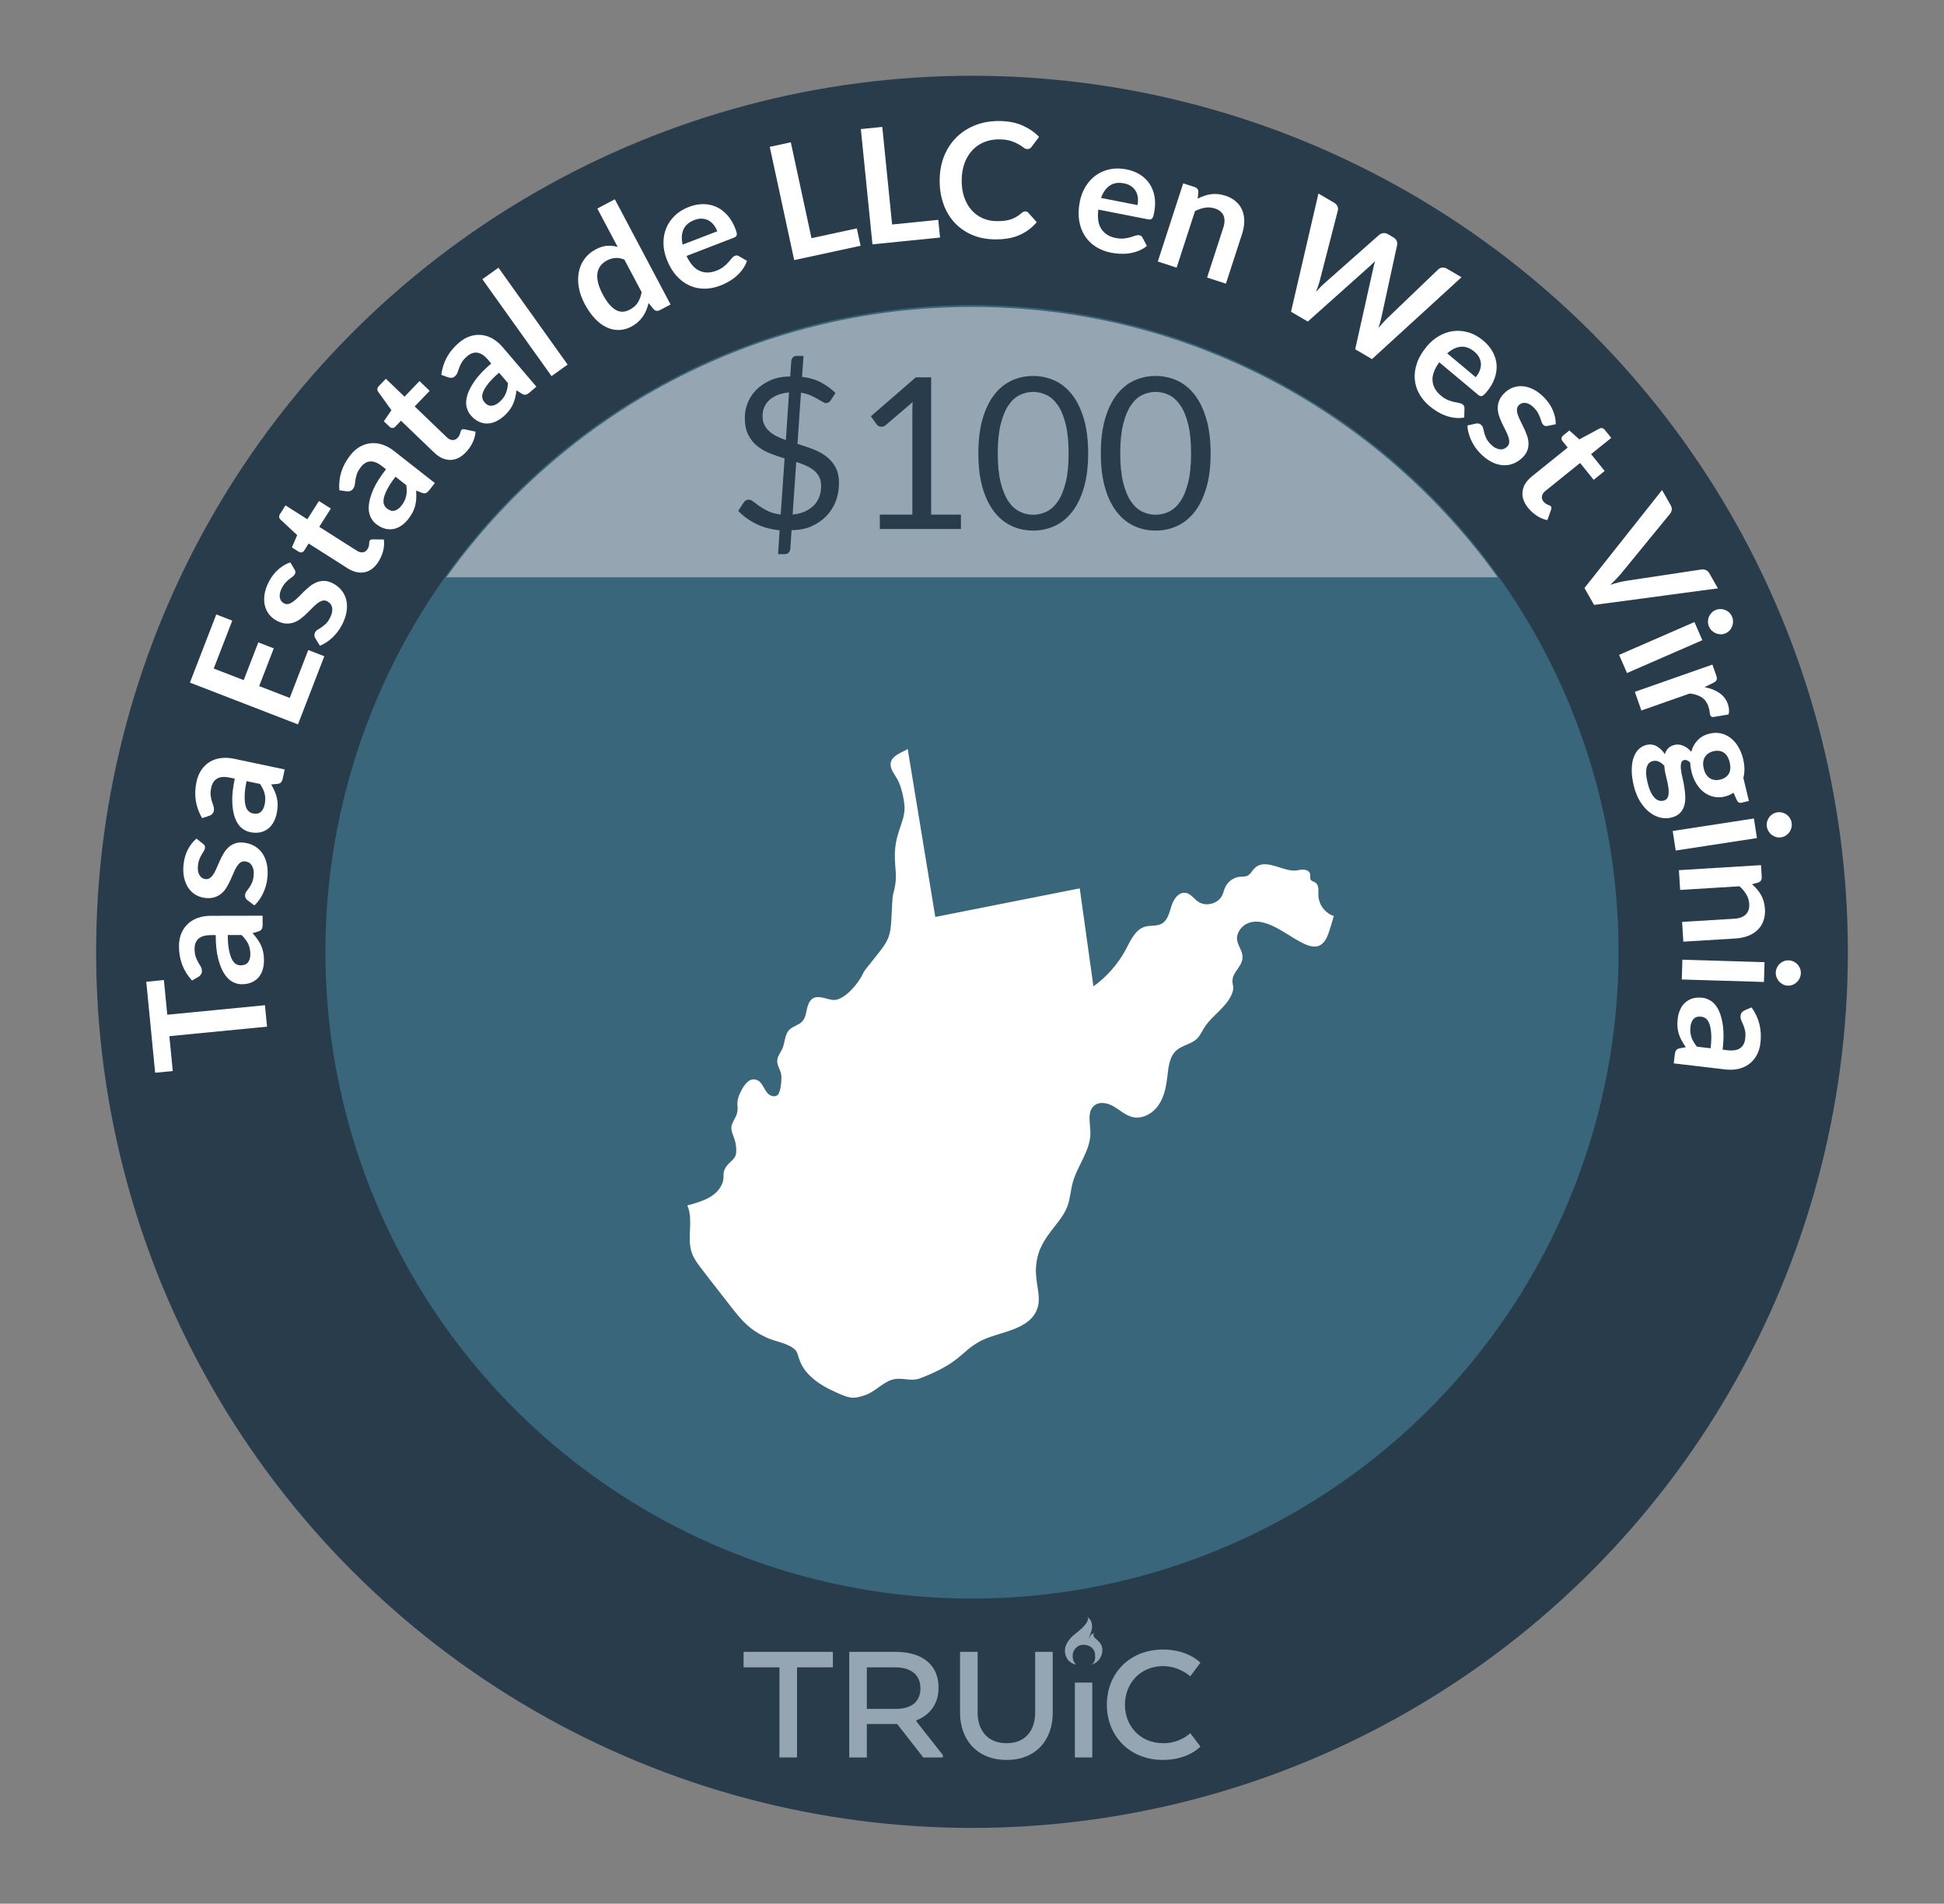 <?xml version="1.0" encoding="UTF-8"?>
<svg id="d" data-name="West Virginia" xmlns="http://www.w3.org/2000/svg" viewBox="0 0 206.27 201.946">
  <rect x="0" y="0" width="206.27" height="201.946" fill="#808080" stroke="none"/>
  <defs>
    <style>
      .az {
        fill: #fff;
      }

      .ba {
        fill: #95a6b2;
      }

      .bb {
        fill: #283c4c;
      }

      .bc {
        fill: #39667a;
      }
    </style>
  </defs>
  <circle class="bb" cx="103.135" cy="100.973" r="92.936"/>
  <circle class="bc" cx="103.135" cy="100.973" r="68.606"/>
  <g>
    <path class="az" d="M15.521,104.146l1.87-.183,.358,3.681,10.363-1.009,.223,2.274-10.364,1.009,.36,3.698-1.869,.182-.941-9.652Z"/>
    <path class="az" d="M27.864,97.139l.002,.943c0,.198-.029,.354-.089,.467-.059,.114-.179,.199-.36,.257l-.62,.188c.199,.22,.373,.437,.524,.649,.15,.212,.276,.432,.38,.658,.103,.227,.179,.467,.23,.722,.051,.255,.078,.539,.078,.85,0,.368-.049,.709-.146,1.021-.1,.312-.248,.58-.446,.804-.198,.225-.446,.4-.741,.524-.295,.126-.64,.188-1.031,.188-.33,.002-.656-.084-.977-.257-.322-.172-.613-.458-.873-.86-.259-.402-.475-.937-.646-1.605s-.259-1.498-.261-2.49h-.514c-.589,.003-1.024,.127-1.306,.374-.282,.247-.423,.605-.422,1.075,0,.34,.041,.624,.121,.851,.08,.226,.169,.423,.269,.589,.1,.168,.189,.322,.269,.464,.08,.141,.119,.298,.119,.468,0,.141-.035,.263-.109,.365-.073,.103-.164,.184-.271,.247l-.67,.384c-.92-1.001-1.382-2.21-1.385-3.626,0-.511,.082-.965,.248-1.365,.167-.4,.398-.739,.695-1.018,.297-.277,.652-.49,1.064-.635,.414-.146,.867-.219,1.36-.221l5.508-.01Zm-1.3,4.082c-.002-.215-.021-.413-.061-.595-.039-.181-.099-.353-.177-.515-.078-.161-.175-.315-.29-.466-.114-.149-.25-.302-.406-.455l-1.46,.004c0,.612,.041,1.124,.118,1.533,.078,.411,.178,.741,.298,.99s.261,.426,.421,.531c.16,.104,.334,.155,.521,.155,.372,0,.637-.109,.797-.329,.159-.218,.238-.503,.238-.854Z"/>
    <path class="az" d="M21.548,89.514c.084,.065,.142,.132,.172,.197s.04,.146,.03,.242c-.011,.101-.05,.207-.118,.317-.068,.109-.146,.236-.232,.381-.086,.146-.167,.312-.243,.501-.077,.188-.129,.415-.155,.681-.043,.411,.011,.744,.161,.999s.366,.396,.648,.426c.186,.02,.349-.024,.487-.133,.14-.108,.268-.257,.385-.448,.116-.189,.226-.408,.327-.653,.103-.246,.213-.496,.33-.753,.118-.255,.247-.503,.389-.745,.142-.241,.312-.453,.511-.636,.197-.182,.427-.319,.688-.416,.261-.095,.566-.125,.915-.089,.417,.043,.794,.159,1.13,.348,.338,.189,.619,.443,.845,.762,.227,.32,.389,.702,.488,1.149,.1,.445,.12,.947,.062,1.506-.03,.298-.088,.587-.171,.866-.083,.28-.186,.545-.309,.798-.123,.251-.261,.482-.414,.691-.152,.209-.313,.391-.482,.544l-.746-.564c-.089-.071-.154-.151-.196-.242-.042-.09-.057-.199-.044-.329,.015-.129,.063-.248,.148-.355,.086-.108,.179-.234,.279-.378,.1-.144,.197-.314,.291-.512,.095-.198,.158-.456,.191-.771,.025-.248,.018-.465-.022-.647-.042-.184-.104-.338-.188-.463-.084-.126-.187-.222-.308-.29-.121-.065-.25-.106-.385-.121-.203-.021-.376,.023-.518,.131-.143,.108-.271,.258-.389,.447-.116,.19-.226,.41-.328,.658-.103,.249-.213,.503-.331,.762-.118,.258-.251,.509-.398,.753s-.325,.457-.531,.637c-.206,.181-.452,.319-.735,.411-.282,.094-.615,.12-.999,.081-.354-.037-.687-.143-.993-.316s-.564-.41-.777-.709c-.21-.298-.367-.659-.469-1.082s-.124-.902-.069-1.438c.062-.599,.217-1.133,.465-1.603s.55-.852,.904-1.145l.704,.551Z"/>
    <path class="az" d="M30.206,81.623l-.195,.923c-.04,.194-.102,.341-.183,.438-.082,.1-.218,.158-.406,.175l-.646,.056c.148,.257,.274,.505,.377,.744,.104,.238,.182,.48,.234,.723,.053,.243,.078,.494,.075,.755-.003,.26-.036,.541-.101,.848-.076,.359-.194,.682-.357,.967-.16,.284-.362,.515-.604,.692-.24,.179-.518,.298-.834,.359-.314,.06-.664,.05-1.048-.03-.323-.068-.624-.221-.902-.455-.278-.236-.503-.578-.673-1.024-.17-.448-.27-1.015-.298-1.705-.028-.689,.059-1.519,.264-2.489l-.503-.105c-.575-.123-1.027-.091-1.354,.091-.328,.183-.54,.505-.638,.965-.069,.333-.089,.618-.06,.856,.031,.238,.078,.449,.141,.633s.118,.354,.166,.509c.049,.155,.055,.315,.021,.482-.03,.139-.091,.251-.184,.335-.094,.085-.199,.146-.317,.185l-.736,.235c-.69-1.171-.89-2.449-.598-3.835,.105-.499,.281-.927,.527-1.284,.246-.355,.544-.64,.892-.85,.349-.21,.74-.343,1.175-.398s.893-.033,1.375,.068l5.39,1.138Zm-2.124,3.722c.045-.211,.066-.409,.066-.595,0-.185-.022-.365-.065-.539-.044-.175-.105-.347-.187-.518-.08-.17-.182-.347-.303-.529l-1.429-.3c-.126,.598-.194,1.105-.204,1.525-.009,.417,.02,.761,.085,1.029,.066,.269,.166,.471,.301,.606s.294,.222,.479,.262c.362,.076,.646,.023,.847-.156,.201-.181,.338-.443,.41-.786Z"/>
    <path class="az" d="M22.949,65.182l1.695,.657-1.965,5.081,3.179,1.23,1.549-4.004,1.641,.635-1.548,4.003,3.242,1.254,1.965-5.081,1.705,.658-2.797,7.23-11.463-4.433,2.797-7.231Z"/>
    <path class="az" d="M31.259,60.424c.055,.093,.084,.174,.088,.246,.004,.073-.016,.152-.06,.237-.048,.09-.122,.175-.226,.252-.104,.076-.223,.167-.355,.271-.134,.104-.27,.229-.41,.376-.141,.148-.271,.34-.394,.577-.189,.367-.262,.697-.215,.989s.196,.503,.448,.633c.166,.087,.334,.104,.503,.056,.169-.05,.343-.143,.521-.277s.359-.298,.545-.489c.185-.19,.379-.385,.581-.579,.203-.195,.415-.38,.635-.553,.22-.172,.456-.308,.707-.404s.515-.143,.792-.136c.278,.006,.572,.09,.885,.251,.373,.192,.682,.438,.926,.736s.413,.639,.507,1.019,.105,.795,.035,1.247c-.071,.452-.235,.927-.493,1.425-.137,.267-.296,.516-.476,.744-.179,.23-.372,.439-.578,.629-.206,.19-.419,.354-.638,.494-.219,.138-.436,.249-.648,.33l-.488-.798c-.057-.1-.088-.198-.095-.298-.006-.1,.021-.207,.081-.321,.06-.117,.148-.21,.268-.278s.251-.152,.396-.25c.146-.097,.299-.22,.459-.369,.161-.15,.313-.366,.46-.648,.114-.222,.186-.425,.215-.611,.029-.186,.028-.353-.005-.499-.031-.148-.092-.275-.181-.382-.089-.105-.193-.189-.314-.253-.181-.094-.357-.116-.529-.067-.171,.048-.347,.14-.524,.274-.178,.134-.359,.298-.546,.492s-.382,.39-.587,.587c-.203,.198-.418,.383-.646,.556-.227,.174-.469,.307-.728,.4-.259,.093-.537,.131-.834,.113-.298-.017-.617-.113-.96-.29-.317-.164-.587-.384-.809-.657-.222-.274-.376-.589-.464-.943-.088-.355-.102-.747-.042-1.179,.061-.432,.214-.887,.462-1.364,.275-.534,.614-.975,1.017-1.321,.403-.347,.823-.592,1.261-.735l.453,.77Z"/>
    <path class="az" d="M40.16,59.576c-.404,.636-.896,1.012-1.477,1.128-.58,.113-1.188-.029-1.824-.434l-4.111-2.612-.473,.745c-.062,.098-.146,.159-.252,.189-.106,.031-.221,.006-.346-.074l-.703-.446,.559-1.306-1.771-1.65c-.084-.08-.131-.171-.139-.273-.009-.104,.021-.207,.087-.312l.583-.918,2.318,1.472,1.23-1.938,1.263,.802-1.231,1.938,3.99,2.533c.229,.146,.445,.202,.647,.17,.202-.033,.364-.145,.485-.337,.07-.109,.115-.21,.137-.302,.021-.09,.033-.171,.04-.245,.006-.073,.01-.14,.011-.2,0-.059,.016-.111,.043-.154,.033-.052,.073-.086,.121-.104,.047-.016,.109-.026,.188-.031l1.197,.016c.052,.395,.025,.795-.076,1.199-.104,.404-.269,.787-.496,1.146Z"/>
    <path class="az" d="M46.14,51.244l-.582,.742c-.122,.155-.242,.26-.358,.312-.116,.052-.265,.046-.441-.022l-.604-.236c.021,.297,.023,.575,.011,.835s-.05,.511-.109,.752-.147,.478-.266,.71c-.116,.231-.271,.471-.464,.716-.229,.291-.477,.527-.747,.711s-.554,.302-.849,.355c-.294,.054-.597,.037-.906-.047-.309-.085-.618-.248-.928-.489-.259-.203-.462-.473-.607-.807-.146-.335-.197-.739-.152-1.216s.207-1.03,.485-1.661c.278-.632,.724-1.338,1.336-2.119l-.404-.315c-.463-.364-.882-.536-1.256-.517-.374,.021-.707,.215-.997,.584-.21,.268-.354,.516-.432,.743-.077,.228-.129,.437-.154,.63-.024,.193-.05,.369-.074,.529-.025,.161-.091,.309-.195,.441-.088,.112-.191,.185-.312,.22s-.243,.044-.366,.026l-.765-.114c-.104-1.355,.283-2.591,1.157-3.705,.314-.401,.661-.708,1.039-.919s.77-.334,1.175-.368c.406-.035,.816,.019,1.23,.159,.415,.142,.816,.365,1.204,.67l4.333,3.399Zm-3.547,2.401c.132-.168,.239-.337,.32-.504,.081-.166,.141-.338,.18-.513,.037-.176,.059-.357,.061-.546,.003-.188-.01-.392-.038-.608l-1.148-.901c-.378,.482-.663,.908-.856,1.278-.193,.371-.319,.691-.379,.962-.059,.271-.059,.496,.003,.677,.061,.181,.165,.33,.313,.446,.292,.229,.568,.307,.828,.233,.261-.073,.499-.247,.717-.524Z"/>
    <path class="az" d="M49.435,47.976c-.521,.544-1.078,.815-1.67,.813-.591-.003-1.158-.264-1.703-.785l-3.514-3.373-.612,.639c-.078,.081-.173,.127-.282,.134-.11,.01-.219-.038-.324-.14l-.602-.577,.805-1.171-1.41-1.967c-.066-.095-.094-.193-.081-.296,.011-.102,.061-.198,.146-.288l.754-.786,1.98,1.902,1.589-1.656,1.08,1.035-1.59,1.656,3.41,3.272c.197,.188,.396,.286,.602,.294s.385-.07,.542-.234c.091-.094,.155-.183,.192-.268,.039-.086,.068-.162,.09-.233,.02-.071,.037-.135,.049-.193,.014-.059,.037-.105,.072-.143,.044-.046,.09-.07,.14-.077,.05-.009,.113-.006,.19,.005l1.171,.251c-.028,.398-.132,.784-.312,1.161-.181,.376-.418,.718-.712,1.024Z"/>
    <path class="az" d="M56.913,41.019l-.718,.613c-.15,.129-.288,.206-.413,.235-.125,.027-.268-.009-.429-.109l-.545-.351c-.039,.295-.091,.567-.154,.819-.064,.252-.15,.491-.256,.715-.106,.226-.239,.439-.4,.645-.16,.205-.359,.408-.597,.61-.28,.239-.571,.422-.873,.55-.302,.126-.602,.186-.901,.18-.299-.005-.593-.08-.879-.224-.287-.145-.558-.364-.812-.663-.215-.252-.359-.555-.438-.911-.077-.356-.047-.764,.092-1.222,.138-.459,.405-.969,.803-1.533,.398-.564,.975-1.168,1.729-1.812l-.334-.391c-.382-.448-.759-.698-1.129-.754-.371-.055-.736,.071-1.094,.377-.258,.22-.448,.435-.569,.643-.12,.207-.212,.402-.275,.586-.062,.185-.122,.353-.178,.504-.057,.153-.149,.285-.278,.396-.107,.092-.225,.144-.35,.153s-.247-.005-.365-.048l-.727-.262c.168-1.351,.789-2.484,1.866-3.404,.388-.331,.788-.562,1.2-.696,.412-.131,.82-.174,1.225-.128,.405,.045,.796,.18,1.175,.399,.378,.222,.728,.52,1.048,.895l3.577,4.188Zm-3.952,1.653c.164-.139,.302-.283,.414-.431,.112-.146,.205-.304,.276-.467,.072-.164,.129-.34,.169-.524,.039-.183,.066-.385,.082-.604l-.948-1.109c-.466,.397-.829,.76-1.092,1.084-.263,.326-.449,.615-.562,.867-.111,.254-.155,.476-.131,.665,.023,.189,.098,.355,.22,.499,.24,.281,.496,.413,.766,.393,.27-.02,.538-.144,.806-.373Z"/>
    <path class="az" d="M52.889,28.399l7.34,10.279-1.708,1.22-7.341-10.279,1.709-1.22Z"/>
    <path class="az" d="M70.015,32.899c-.24,.129-.457,.1-.652-.087l-.543-.664c-.066,.266-.146,.517-.246,.755-.098,.239-.221,.464-.367,.677-.147,.212-.322,.409-.524,.589-.202,.182-.438,.344-.709,.487-.421,.224-.853,.34-1.296,.35-.443,.011-.88-.084-1.309-.282-.43-.198-.844-.507-1.241-.925s-.764-.942-1.098-1.574c-.303-.569-.507-1.142-.61-1.715-.105-.573-.108-1.117-.008-1.631,.098-.515,.297-.981,.596-1.398,.297-.417,.7-.761,1.206-1.028,.43-.228,.835-.354,1.213-.378,.378-.024,.749,.015,1.111,.118l-2.157-4.071,1.855-.983,5.914,11.162-1.135,.6Zm-3.191-.051c.386-.203,.672-.457,.856-.761,.187-.304,.321-.666,.404-1.09l-1.831-3.454c-.345-.145-.67-.203-.973-.177-.305,.025-.599,.114-.884,.267-.28,.148-.507,.335-.679,.562-.173,.226-.281,.486-.326,.783-.045,.296-.023,.632,.066,1.004,.088,.374,.25,.783,.486,1.228,.238,.451,.477,.814,.716,1.088,.238,.274,.478,.477,.718,.602,.24,.126,.48,.181,.723,.166,.242-.017,.482-.088,.723-.217Z"/>
    <path class="az" d="M73.092,21.953c.513-.198,1.017-.298,1.511-.3,.494,0,.957,.094,1.391,.289,.434,.194,.825,.486,1.176,.876,.352,.39,.64,.879,.865,1.466,.057,.148,.098,.273,.123,.376,.023,.104,.029,.189,.018,.258-.014,.068-.045,.127-.094,.173-.049,.047-.119,.086-.209,.121l-5.028,1.938c.38,.812,.841,1.34,1.384,1.58,.541,.24,1.135,.236,1.78-.013,.317-.122,.576-.264,.778-.427,.201-.163,.371-.322,.508-.479,.137-.155,.257-.296,.357-.42,.102-.124,.213-.21,.334-.257,.079-.03,.154-.041,.225-.031,.07,.009,.139,.034,.203,.076l.846,.494c-.119,.338-.28,.645-.484,.92-.203,.275-.432,.521-.686,.738-.254,.216-.524,.403-.812,.562-.288,.159-.574,.295-.86,.404-.566,.219-1.128,.327-1.687,.326-.56,0-1.089-.114-1.591-.343-.5-.229-.958-.574-1.374-1.037-.415-.463-.76-1.052-1.035-1.765-.214-.556-.325-1.113-.333-1.671-.01-.559,.084-1.083,.281-1.575,.196-.491,.495-.936,.896-1.333,.402-.398,.908-.716,1.517-.949Zm.58,1.389c-.571,.22-.956,.554-1.153,1-.199,.447-.229,.984-.09,1.61l3.68-1.418c-.098-.253-.225-.479-.379-.678-.156-.198-.338-.354-.546-.469-.208-.114-.438-.178-.693-.192s-.527,.034-.818,.146Z"/>
    <path class="az" d="M86.105,25.264l4.811-1.037,.398,1.844-7.045,1.521-2.594-12.015,2.234-.482,2.195,10.169Z"/>
    <path class="az" d="M94.66,23.814l4.896-.494,.189,1.878-7.172,.723-1.232-12.229,2.275-.229,1.043,10.352Z"/>
    <path class="az" d="M108.802,22.425c.125,.002,.231,.053,.319,.15l.882,.996c-.512,.606-1.134,1.067-1.869,1.382-.734,.313-1.611,.46-2.631,.44-.912-.02-1.729-.191-2.451-.517-.722-.327-1.335-.772-1.839-1.338-.505-.566-.887-1.236-1.146-2.013-.26-.776-.38-1.62-.361-2.533,.019-.923,.188-1.765,.51-2.527,.321-.761,.766-1.414,1.332-1.958,.565-.543,1.238-.963,2.019-1.256,.779-.294,1.636-.431,2.571-.411,.912,.018,1.706,.18,2.384,.485,.677,.306,1.254,.704,1.731,1.195l-.786,1.047c-.048,.067-.106,.126-.179,.175-.071,.05-.17,.073-.294,.07-.13-.002-.263-.056-.396-.161-.134-.104-.304-.219-.512-.342s-.47-.239-.788-.347c-.318-.108-.724-.168-1.217-.179-.578-.011-1.11,.079-1.599,.271-.489,.19-.911,.471-1.267,.838-.355,.366-.638,.815-.844,1.347-.206,.532-.316,1.133-.329,1.801-.015,.69,.071,1.308,.256,1.85s.44,1.001,.768,1.376,.715,.664,1.165,.869c.448,.205,.934,.312,1.455,.322,.312,.007,.594-.005,.846-.034,.253-.028,.486-.078,.701-.146,.213-.069,.416-.16,.609-.273,.191-.112,.383-.251,.573-.418,.058-.049,.118-.09,.181-.118,.063-.031,.132-.045,.205-.043Z"/>
    <path class="az" d="M119.516,17.965c.539,.107,1.019,.29,1.438,.552,.419,.26,.761,.589,1.023,.984,.264,.395,.439,.851,.529,1.367,.089,.518,.073,1.085-.048,1.702-.03,.156-.063,.282-.097,.384-.035,.101-.075,.175-.123,.227-.047,.052-.104,.084-.17,.098-.066,.012-.146,.01-.241-.009l-5.288-1.036c-.111,.89-.002,1.581,.329,2.073,.331,.493,.835,.806,1.515,.938,.334,.066,.629,.084,.886,.053,.257-.03,.485-.075,.685-.134,.199-.06,.375-.114,.526-.165,.151-.052,.291-.065,.419-.04,.084,.017,.152,.047,.207,.093s.098,.103,.131,.173l.453,.868c-.28,.223-.58,.396-.898,.521-.32,.126-.645,.212-.974,.26-.33,.049-.659,.063-.987,.045-.329-.018-.644-.056-.943-.115-.596-.116-1.129-.323-1.602-.621-.474-.298-.861-.677-1.163-1.137-.303-.461-.507-.998-.612-1.611-.104-.611-.084-1.294,.063-2.044,.114-.584,.317-1.115,.606-1.592,.29-.477,.648-.872,1.076-1.184s.918-.529,1.471-.652c.553-.122,1.148-.121,1.788,.004Zm-.248,1.485c-.601-.117-1.104-.04-1.509,.232-.406,.273-.717,.712-.934,1.315l3.87,.759c.052-.268,.065-.525,.04-.776-.027-.251-.098-.479-.213-.688-.115-.206-.276-.384-.484-.531-.207-.147-.465-.251-.771-.312Z"/>
    <path class="az" d="M122.849,27.744l2.695-8.294,1.221,.396c.258,.085,.389,.262,.391,.53l-.075,.699c.224-.119,.45-.218,.683-.297,.23-.08,.467-.137,.707-.172s.488-.041,.743-.018,.522,.079,.803,.171c.453,.146,.829,.355,1.13,.622s.522,.578,.667,.932c.144,.354,.214,.743,.21,1.168-.004,.424-.081,.868-.231,1.332l-1.716,5.278-1.996-.648,1.715-5.279c.165-.506,.175-.936,.031-1.29-.145-.354-.451-.606-.92-.76-.345-.111-.693-.139-1.047-.08-.353,.059-.707,.179-1.063,.36l-1.95,5.998-1.996-.649Z"/>
    <path class="az" d="M139.896,20.533l1.658,.969c.171,.101,.29,.225,.357,.373,.068,.146,.082,.302,.041,.46l-1.907,7.403c-.047,.182-.106,.376-.177,.58-.07,.206-.149,.421-.234,.646,.158-.182,.315-.351,.469-.508,.154-.156,.303-.297,.449-.423l5.796-5.128c.104-.089,.241-.146,.411-.172,.168-.026,.337,.01,.504,.106l.578,.341c.172,.1,.29,.223,.355,.369,.064,.146,.08,.301,.044,.464l-1.643,7.556c-.075,.377-.187,.778-.331,1.207,.146-.172,.289-.334,.429-.489,.14-.154,.272-.296,.401-.426l5.517-5.29c.105-.103,.243-.164,.411-.184,.17-.02,.338,.02,.504,.117l1.548,.905-9.499,8.684-1.783-1.042,1.921-8.607c.024-.108,.054-.228,.084-.354,.031-.125,.067-.26,.11-.398-.102,.105-.199,.203-.293,.291-.096,.089-.185,.172-.268,.248l-6.581,5.88-1.782-1.042,2.91-12.536Z"/>
    <path class="az" d="M157.376,36.125c.422,.353,.753,.745,.995,1.176,.241,.431,.382,.883,.423,1.356,.039,.473-.025,.958-.197,1.453-.17,.497-.457,.985-.861,1.469-.102,.121-.191,.217-.27,.289-.078,.07-.15,.118-.217,.14-.066,.022-.132,.022-.196,.003-.063-.021-.134-.062-.207-.124l-4.134-3.457c-.526,.727-.764,1.386-.711,1.977,.053,.59,.344,1.107,.875,1.551,.26,.219,.511,.377,.75,.474,.241,.097,.462,.168,.666,.212,.202,.045,.382,.081,.54,.109,.157,.027,.286,.084,.386,.167,.065,.055,.111,.115,.137,.181,.027,.066,.037,.138,.031,.215l-.021,.979c-.354,.061-.699,.068-1.039,.024-.34-.045-.666-.125-.978-.242-.312-.116-.608-.263-.888-.436-.278-.176-.536-.36-.771-.557-.465-.389-.833-.828-1.104-1.317-.271-.489-.429-1.007-.471-1.557-.043-.549,.037-1.117,.24-1.705,.203-.587,.55-1.175,1.041-1.761,.381-.457,.814-.825,1.298-1.103,.484-.279,.989-.451,1.514-.519,.525-.066,1.06-.021,1.603,.139,.543,.158,1.064,.446,1.564,.864Zm-.933,1.182c-.47-.393-.948-.566-1.435-.523s-.971,.277-1.451,.702l3.025,2.53c.174-.209,.31-.429,.408-.661,.098-.231,.146-.467,.146-.704,0-.236-.058-.47-.168-.7-.11-.229-.286-.444-.525-.644Z"/>
    <path class="az" d="M164.204,45.183c-.104,.022-.192,.023-.262,.004-.07-.019-.138-.063-.205-.133-.071-.073-.126-.172-.166-.294-.04-.123-.088-.265-.144-.424-.055-.159-.131-.329-.226-.508-.095-.181-.235-.366-.42-.558-.288-.297-.577-.471-.869-.521-.291-.049-.539,.025-.743,.222-.135,.131-.205,.283-.212,.46-.007,.176,.024,.37,.095,.581,.07,.212,.167,.436,.289,.672,.123,.237,.243,.482,.363,.738,.119,.254,.227,.513,.32,.777,.094,.264,.146,.529,.157,.799,.013,.268-.03,.533-.124,.795-.096,.261-.269,.514-.521,.756-.301,.292-.633,.506-.994,.642-.361,.138-.736,.188-1.127,.155-.391-.032-.787-.155-1.192-.365-.405-.212-.803-.52-1.192-.923-.209-.216-.393-.445-.553-.689-.16-.243-.298-.492-.412-.749-.113-.257-.201-.51-.263-.762-.062-.252-.097-.491-.104-.721l.91-.206c.113-.021,.217-.021,.312,.005,.096,.026,.189,.086,.279,.18,.092,.094,.15,.208,.179,.343,.027,.135,.063,.286,.108,.456,.046,.169,.113,.354,.204,.553,.091,.2,.247,.414,.467,.644,.174,.179,.344,.312,.511,.399,.166,.086,.325,.138,.475,.153,.15,.018,.29,0,.419-.048,.129-.051,.243-.123,.341-.218,.146-.142,.225-.302,.233-.479s-.022-.373-.093-.584c-.07-.213-.167-.438-.291-.676-.125-.238-.248-.487-.369-.743-.122-.256-.229-.521-.32-.79-.092-.271-.14-.543-.146-.816-.005-.275,.048-.551,.159-.827,.11-.276,.305-.549,.582-.817,.257-.248,.55-.433,.881-.556,.33-.122,.678-.168,1.043-.139,.363,.03,.74,.144,1.129,.339,.391,.195,.771,.486,1.146,.874,.418,.432,.726,.894,.927,1.387,.199,.49,.297,.968,.293,1.429l-.874,.184Z"/>
    <path class="az" d="M162.146,53.881c-.473-.587-.67-1.174-.594-1.76,.078-.587,.41-1.115,.996-1.588l3.793-3.056-.555-.688c-.07-.09-.104-.188-.098-.298s.066-.212,.181-.304l.649-.523,1.059,.948,2.131-1.148c.102-.053,.203-.068,.304-.043,.1,.024,.188,.086,.267,.184l.683,.847-2.138,1.722,1.439,1.788-1.164,.938-1.44-1.787-3.681,2.965c-.211,.17-.334,.356-.367,.559-.034,.201,.02,.392,.162,.567,.082,.102,.162,.177,.242,.226,.078,.049,.152,.088,.22,.117s.129,.055,.186,.074c.056,.021,.1,.05,.132,.09,.039,.049,.059,.099,.06,.149s-.009,.112-.028,.187l-.4,1.13c-.391-.078-.761-.23-1.111-.458-.35-.228-.658-.507-.926-.837Z"/>
    <path class="az" d="M176.355,51.986l.912,1.604c.098,.172,.136,.336,.113,.492-.021,.156-.084,.299-.187,.429l-5.089,6.217c-.165,.205-.353,.417-.562,.637-.211,.222-.437,.445-.678,.674,.631-.208,1.211-.352,1.739-.432l7.942-1.198c.139-.02,.286,0,.444,.06,.157,.06,.284,.174,.38,.342l.912,1.604-13.14,1.757-1.021-1.796,8.232-10.389Z"/>
    <path class="az" d="M180.628,67.913l-7.993,3.483-.839-1.925,7.994-3.483,.838,1.925Zm2.457-.728c-.167,.072-.338,.106-.512,.103-.176-.004-.342-.039-.5-.103-.157-.063-.301-.157-.432-.279s-.233-.27-.309-.44c-.072-.167-.107-.338-.107-.514,0-.177,.031-.344,.093-.5s.15-.299,.269-.428c.116-.128,.258-.229,.425-.301,.171-.075,.347-.113,.524-.113,.18,0,.348,.03,.504,.092,.156,.061,.301,.151,.43,.271,.129,.12,.23,.264,.303,.43,.074,.172,.112,.346,.113,.525,0,.18-.029,.349-.09,.508-.061,.158-.151,.306-.272,.438-.121,.134-.268,.238-.438,.312Z"/>
    <path class="az" d="M173.468,73.39l8.229-2.889,.408,1.163c.071,.203,.083,.357,.037,.464-.048,.106-.157,.205-.329,.296l-.952,.469c.61,.116,1.133,.319,1.565,.613,.434,.292,.736,.683,.909,1.176,.143,.406,.167,.776,.073,1.109l-1.573,.264c-.103,.018-.183,.008-.241-.031-.059-.04-.104-.104-.136-.196-.028-.08-.048-.196-.06-.349s-.058-.344-.139-.573c-.144-.411-.381-.725-.712-.938s-.751-.347-1.261-.396l-5.125,1.798-.695-1.979Z"/>
    <path class="az" d="M184.957,80.519c.088,.363,.133,.714,.137,1.052,.002,.337-.035,.656-.114,.955l.59,2.437-.76,.185c-.127,.03-.234,.021-.321-.026-.088-.05-.165-.15-.23-.305l-.325-.725c-.13,.089-.271,.169-.423,.238-.152,.068-.317,.124-.494,.168-.418,.101-.816,.107-1.196,.021s-.723-.247-1.031-.484-.576-.543-.804-.915c-.228-.374-.398-.798-.514-1.271-.077-.319-.121-.638-.135-.956-.225-.225-.438-.312-.637-.266-.172,.042-.279,.15-.322,.328-.042,.177-.049,.396-.02,.659,.028,.265,.082,.561,.16,.884,.08,.326,.146,.662,.201,1.011,.055,.348,.088,.693,.098,1.035,.01,.341-.029,.658-.116,.949-.088,.294-.241,.549-.46,.769s-.529,.378-.934,.476c-.375,.091-.762,.087-1.16-.012s-.778-.29-1.14-.573c-.36-.283-.687-.657-.978-1.123-.292-.465-.516-1.023-.674-1.673-.155-.646-.229-1.219-.22-1.723,.009-.503,.079-.936,.21-1.297,.132-.361,.313-.652,.546-.871,.232-.221,.494-.365,.787-.436,.396-.097,.759-.057,1.087,.122,.328,.177,.625,.46,.889,.851,.064-.236,.179-.442,.341-.615s.397-.298,.706-.373c.126-.03,.262-.04,.408-.028,.146,.011,.295,.047,.449,.105,.154,.06,.308,.143,.459,.251,.152,.109,.297,.247,.436,.41,.128-.484,.354-.896,.681-1.234,.326-.34,.748-.571,1.266-.696,.419-.102,.818-.11,1.197-.023,.379,.086,.726,.25,1.038,.492,.312,.241,.581,.553,.807,.933,.227,.38,.397,.812,.516,1.296Zm-8.438,4.414c.169-.041,.294-.123,.377-.248,.083-.126,.134-.281,.151-.466s.013-.396-.015-.631c-.028-.234-.071-.48-.134-.736-.062-.257-.127-.521-.192-.794-.065-.271-.1-.542-.101-.811-.182-.2-.377-.351-.585-.448-.207-.099-.424-.12-.649-.065-.148,.035-.279,.107-.391,.212-.111,.105-.193,.251-.248,.437s-.076,.414-.066,.686c.011,.271,.061,.594,.151,.969,.093,.38,.201,.701,.327,.962s.262,.469,.409,.621c.147,.154,.304,.255,.466,.303,.164,.049,.33,.052,.499,.011Zm4.258-3.401c.062,.253,.149,.466,.264,.637,.114,.169,.247,.303,.397,.396,.152,.095,.32,.153,.506,.175,.187,.022,.382,.009,.585-.04,.419-.102,.721-.308,.905-.617,.184-.311,.216-.716,.094-1.217-.121-.502-.334-.848-.641-1.038-.306-.192-.668-.236-1.087-.135-.198,.048-.375,.124-.53,.228-.155,.105-.279,.234-.374,.39-.094,.153-.152,.333-.175,.54-.023,.207-.004,.434,.056,.682Z"/>
    <path class="az" d="M186.421,88.904l-8.619,1.323-.318-2.075,8.619-1.324,.318,2.076Zm2.561-.075c-.18,.027-.354,.017-.521-.032s-.32-.125-.455-.227c-.137-.102-.252-.229-.348-.382-.095-.15-.156-.319-.185-.504-.027-.18-.019-.354,.026-.524,.046-.169,.118-.323,.218-.458,.1-.137,.222-.251,.369-.345,.146-.095,.309-.156,.487-.184,.186-.027,.363-.02,.537,.025,.174,.046,.328,.116,.464,.217,.136,.1,.251,.224,.345,.373,.095,.149,.156,.312,.184,.492,.027,.186,.02,.363-.025,.537-.045,.173-.117,.329-.217,.468-.099,.138-.224,.256-.375,.354-.151,.097-.319,.16-.504,.188Z"/>
    <path class="az" d="M178.146,92.308l8.705-.533,.078,1.281c.017,.271-.1,.458-.35,.559l-.678,.186c.191,.165,.367,.34,.526,.525,.159,.187,.299,.385,.42,.597,.12,.211,.217,.439,.288,.685,.072,.246,.117,.515,.135,.81,.029,.476-.025,.901-.164,1.278-.139,.378-.346,.699-.622,.962-.276,.265-.612,.473-1.009,.624-.396,.152-.839,.244-1.325,.273l-5.54,.339-.128-2.096,5.54-.339c.531-.032,.936-.182,1.212-.444,.275-.264,.399-.643,.369-1.135-.022-.362-.126-.695-.31-1.002-.183-.308-.424-.594-.725-.859l-6.295,.387-.129-2.097Z"/>
    <path class="az" d="M187.166,104.168l-8.717-.263,.062-2.1,8.717,.264-.062,2.099Zm2.531,.391c-.182-.007-.351-.048-.506-.127-.158-.078-.293-.18-.408-.305-.115-.126-.206-.271-.271-.438-.066-.166-.097-.343-.09-.529,.005-.182,.045-.352,.121-.511,.076-.16,.174-.297,.297-.412s.264-.206,.426-.272c.16-.066,.331-.097,.512-.091,.188,.006,.361,.047,.523,.122s.301,.175,.417,.297c.115,.123,.206,.266,.272,.43,.065,.164,.096,.336,.09,.517-.006,.188-.046,.362-.121,.524-.076,.163-.176,.302-.299,.421-.122,.117-.267,.212-.434,.279-.166,.069-.343,.101-.529,.096Z"/>
    <path class="az" d="M177.595,112.806l.11-.937c.023-.197,.071-.349,.143-.454,.073-.105,.202-.177,.389-.212l.639-.113c-.171-.241-.319-.478-.443-.707-.124-.228-.225-.461-.3-.698-.074-.236-.122-.485-.144-.744-.021-.259-.013-.543,.023-.853,.043-.366,.132-.698,.267-.996,.136-.298,.314-.546,.539-.745,.224-.2,.489-.344,.798-.434,.308-.089,.657-.11,1.046-.064,.328,.038,.641,.162,.94,.37,.299,.209,.554,.528,.763,.959,.211,.43,.361,.987,.453,1.671s.079,1.519-.036,2.503l.511,.061c.584,.068,1.03-.003,1.34-.215,.309-.212,.492-.553,.546-1.019,.04-.339,.034-.625-.019-.858-.053-.234-.118-.44-.197-.618s-.15-.341-.212-.491c-.062-.149-.083-.31-.063-.478,.017-.142,.066-.258,.152-.351,.085-.094,.185-.164,.299-.214l.711-.302c.795,1.104,1.109,2.358,.945,3.766-.06,.507-.196,.949-.408,1.326-.213,.377-.482,.687-.811,.928s-.706,.409-1.134,.505c-.428,.095-.887,.113-1.376,.057l-5.471-.643Zm1.775-3.899c-.025,.214-.028,.413-.011,.597,.019,.186,.056,.363,.115,.532,.058,.17,.136,.336,.231,.498,.096,.163,.213,.328,.35,.499l1.451,.17c.07-.607,.092-1.119,.063-1.537-.028-.417-.089-.757-.179-1.018-.09-.262-.207-.454-.354-.578-.146-.122-.314-.194-.5-.216-.369-.043-.646,.034-.83,.231-.184,.199-.296,.473-.338,.821Z"/>
  </g>
  <path class="ba" d="M158.912,61.24c-12.448-17.36-32.784-28.682-55.777-28.682s-43.328,11.322-55.776,28.682h111.553Z"/>
  <g>
    <path class="bb" d="M82.724,56.25c-.904-.082-1.728-.304-2.471-.666s-1.383-.823-1.921-1.384l.594-.919c.052-.082,.127-.148,.224-.201,.098-.053,.198-.078,.303-.078,.142,0,.303,.07,.481,.213,.18,.142,.399,.304,.661,.487,.262,.183,.573,.36,.936,.531,.362,.173,.797,.288,1.306,.348l.414-5.948c-.522-.157-1.036-.335-1.54-.534-.504-.198-.956-.456-1.355-.774-.4-.318-.721-.719-.964-1.202-.243-.482-.364-1.088-.364-1.813,0-.547,.106-1.08,.319-1.601s.522-.983,.93-1.388,.909-.735,1.507-.994c.598-.258,1.285-.387,2.062-.387l.112-1.636c.015-.142,.07-.27,.168-.381,.097-.112,.228-.168,.392-.168h.74l-.157,2.218c.784,.097,1.46,.299,2.027,.604,.567,.307,1.076,.677,1.523,1.109l-.481,.739c-.149,.225-.321,.336-.516,.336-.104,0-.233-.046-.386-.14-.153-.093-.338-.201-.555-.325-.217-.123-.467-.246-.751-.369-.283-.123-.608-.211-.975-.264l-.369,5.423c.537,.164,1.067,.345,1.591,.539,.522,.195,.993,.446,1.411,.754,.418,.307,.756,.691,1.014,1.152s.387,1.036,.387,1.726c0,.675-.112,1.309-.336,1.9-.225,.593-.551,1.113-.98,1.563-.43,.449-.956,.814-1.579,1.096-.624,.281-1.336,.422-2.135,.422l-.134,2.005c-.016,.143-.073,.268-.174,.376-.101,.107-.229,.162-.387,.162h-.739l.168-2.532Zm-1.814-12.132c0,.358,.062,.67,.19,.935,.126,.266,.302,.499,.526,.7,.224,.202,.485,.378,.784,.527s.623,.283,.975,.403l.336-5.053c-.485,.045-.906,.142-1.261,.291s-.646,.336-.873,.561c-.229,.224-.398,.476-.51,.756-.112,.28-.168,.573-.168,.88Zm6.217,7.438c0-.374-.068-.694-.207-.964-.139-.269-.327-.5-.565-.694-.239-.194-.52-.362-.841-.504s-.664-.272-1.03-.393l-.381,5.579c.485-.045,.917-.151,1.294-.319s.694-.383,.952-.644c.258-.262,.452-.566,.583-.913,.13-.348,.195-.73,.195-1.148Z"/>
    <path class="bb" d="M93.355,54.593h3.451v-10.945c0-.329,.011-.661,.033-.997l-2.868,2.453c-.074,.06-.149,.103-.224,.129-.075,.026-.146,.039-.213,.039-.112,0-.213-.024-.303-.072-.09-.049-.156-.106-.201-.174l-.628-.863,4.772-4.134h1.625v14.564h3.159v1.523h-8.604v-1.523Z"/>
    <path class="bb" d="M115.459,48.095c0,1.404-.151,2.62-.454,3.646-.302,1.027-.715,1.877-1.237,2.549-.523,.672-1.142,1.173-1.854,1.501-.713,.329-1.477,.493-2.291,.493-.821,0-1.585-.164-2.291-.493-.706-.328-1.32-.829-1.843-1.501s-.934-1.521-1.232-2.549c-.299-1.026-.448-2.242-.448-3.646s.149-2.621,.448-3.652c.299-1.03,.71-1.884,1.232-2.56s1.137-1.178,1.843-1.507c.706-.328,1.47-.493,2.291-.493,.814,0,1.578,.165,2.291,.493,.713,.329,1.331,.831,1.854,1.507,.522,.676,.936,1.529,1.237,2.56,.303,1.031,.454,2.248,.454,3.652Zm-2.072,0c0-1.225-.104-2.254-.309-3.086-.205-.833-.481-1.503-.829-2.012-.347-.508-.749-.871-1.204-1.092-.456-.221-.93-.331-1.423-.331s-.967,.11-1.423,.331c-.455,.221-.855,.584-1.198,1.092-.344,.509-.618,1.179-.823,2.012-.206,.832-.309,1.861-.309,3.086s.103,2.252,.309,3.081c.205,.829,.479,1.497,.823,2.005,.343,.508,.743,.872,1.198,1.093,.456,.22,.93,.33,1.423,.33s.967-.11,1.423-.33c.455-.221,.857-.585,1.204-1.093,.348-.508,.624-1.176,.829-2.005s.309-1.856,.309-3.081Z"/>
    <path class="bb" d="M128.454,48.095c0,1.404-.151,2.62-.454,3.646-.302,1.027-.715,1.877-1.237,2.549-.523,.672-1.142,1.173-1.854,1.501-.713,.329-1.477,.493-2.291,.493-.821,0-1.585-.164-2.291-.493-.706-.328-1.32-.829-1.843-1.501s-.934-1.521-1.232-2.549c-.299-1.026-.448-2.242-.448-3.646s.149-2.621,.448-3.652c.299-1.03,.71-1.884,1.232-2.56s1.137-1.178,1.843-1.507c.706-.328,1.47-.493,2.291-.493,.814,0,1.578,.165,2.291,.493,.713,.329,1.331,.831,1.854,1.507,.522,.676,.936,1.529,1.237,2.56,.303,1.031,.454,2.248,.454,3.652Zm-2.072,0c0-1.225-.104-2.254-.309-3.086-.205-.833-.481-1.503-.829-2.012-.347-.508-.749-.871-1.204-1.092-.456-.221-.93-.331-1.423-.331s-.967,.11-1.423,.331c-.455,.221-.855,.584-1.198,1.092-.344,.509-.618,1.179-.823,2.012-.206,.832-.309,1.861-.309,3.086s.103,2.252,.309,3.081c.205,.829,.479,1.497,.823,2.005,.343,.508,.743,.872,1.198,1.093,.456,.22,.93,.33,1.423,.33s.967-.11,1.423-.33c.455-.221,.857-.585,1.204-1.093,.348-.508,.624-1.176,.829-2.005s.309-1.856,.309-3.081Z"/>
  </g>
  <g>
    <path class="ba" d="M114.216,176.572s-.726-.037-1.061-.763-.065-1.285,.084-1.545,.456-.633,.735-.847,.851-.71,.881-.742c.028-.03,.374-.386,.488-.617,.096-.195,.158-.335,.065-.484-.027-.044-.054-.074-.007-.039,.043,.032,.19,.162,.257,.259,.074,.107,.178,.228,.216,.656s-.233,1.005-.233,1.005c0,0-.065,.157-.073,.254-.005,.062,.007,.103,.034,.165,.005,.011-.01-.1,0-.159,.015-.079,.038-.14,.14-.261,.018-.022,.054-.055,.082-.076,.159-.119,.238-.132,.25-.138,.015-.007-.003,.014-.003,.014,0,0-.105,.137-.017,.343,.043,.099,.125,.166,.302,.315s.415,.404,.493,.586c.1,.233,.176,.528,.056,.977-.156,.586-.586,.968-1.071,1.098,0,0,.168-.13,.214-.205,0,0,.074-.112,.121-.27s.037-.501,.019-.68c-.019-.177-.205-.838-1.089-.931s-1.201,.717-1.201,.717c0,0-.14,.298-.056,.763s.372,.605,.372,.605Z"/>
    <path class="ba" d="M78.9,175.23h9.476v1.643h-3.806v9.561h-1.865v-9.561h-3.805v-1.643Z"/>
    <path class="ba" d="M90.109,175.23h4.899c2.845,0,4.578,1.363,4.578,3.791,0,1.756-.923,2.913-2.355,3.474v.112l2.807,3.567v.261h-2.072l-2.769-3.548h-3.221v3.548h-1.866v-11.204Zm4.842,1.643h-2.976v4.407h3.089c1.564,0,2.6-.691,2.6-2.185,0-1.475-1.055-2.222-2.713-2.222Z"/>
    <path class="ba" d="M101.867,181.692v-6.462h1.865v6.462c0,1.81,1.018,3.23,3.071,3.23s3.033-1.419,3.033-3.23v-6.462h1.865v6.462c0,2.913-1.789,5.005-4.898,5.005-3.071,0-4.936-2.092-4.936-5.005Z"/>
    <rect class="ba" x="114.051" y="178.491" width="1.846" height="7.943"/>
    <path class="ba" d="M127.371,185.276s-1.262,1.42-3.975,1.42c-3.599,0-5.953-2.615-5.953-5.846,0-3.267,2.354-5.863,5.953-5.863,2.713,0,3.975,1.4,3.975,1.4l-1.074,1.438s-1.186-1.082-2.864-1.082c-2.411,0-4.069,1.792-4.069,4.108,0,2.297,1.658,4.071,4.069,4.071,1.809,0,2.864-1.064,2.864-1.064l1.074,1.418Z"/>
  </g>
  <path class="az" d="M84.501,143.358c-.025-.042-.05-.084-.084-.118-.639-.723-2.161-.925-3.018-1.32-1.833-.841-2.631-1.74-3.867-3.338-3.48-4.481-3.825-4.817-4.128-5.691-.471-1.362,.008-2.867-.252-4.287-.05-.252-.118-.496-.219-.731,2.169-.546,3.237-1.185,3.707-2.346,.345-.841-.244-1.202,.807-2.211,.454-.446,.673-.614,.673-1.244,.008-.429-.059-.857-.202-1.269-.135-.412-.353-.815-.311-1.253,.059-.546,.504-.984,.614-1.53,.177-.841-.286-1,.496-2.446,.328-.605,.815-1.219,1.488-1.042,.723,.193,.815,1.084,1.354,1.547,.269,.219,.698,.311,.958,.076,.336-.303,.471-1.807,.353-2.278-.109-.454-.42-.866-.404-1.337,.008-.479,.361-.874,.555-1.311,.277-.664,.235-1.488,.74-1.992,.378-.387,.984-.479,1.354-.874,.319-.336,.404-.841,.496-1.295,.479-2.203,1.992-.916,2.968-.992,1.042-.076,2.463-1.656,2.968-2.766,.21-.446,.597-.841,.9-1.236,1.53-1.959,2.026-2.303,2.127-4.481,.177-3.682,.135-2.076,.42-3.766,.151-.9-.008-1.757-.042-2.657-.109-2.682,1.017-3.817,1.026-5.439,.008-.689-.303-2.236-.74-3.018-.496-.908-1.547-1.942,.328-2.867,.252-.126,.504-.244,.748-.387l2.926,17.814,15.326-3.035c.488,3.464,.967,6.936,1.454,10.399,1.429-1.026,2.623-2.388,3.455-3.951,.504-.958,1-2.102,2.043-2.388,.563-.16,1.202-.025,1.715-.294,.664-.353,.841-1.185,1.068-1.9,.219-.715,.765-1.505,1.505-1.387,.538,.084,.874,.622,1.32,.933,.832,.572,2.144,.219,2.572-.698,.118-.261,.177-.546,.294-.807,.277-.631,.908-1.084,1.597-1.143,.252-.017,.521,.008,.757-.092,.336-.16,.496-.538,.765-.799,.202-.202,.42-.319,.656-.378,1.127-.286,2.564,.715,3.699,.614,.294-.025,.588-.118,.883-.092,.303,.017,.622,.193,.673,.479,.034,.193-.05,.412,.05,.58,.101,.177,.336,.202,.496,.311,.404,.261,.311,.849,.319,1.32,.008,.891,.563,1.74,1.37,2.119,.084,.042,.177,.076,.269,.101-.168,.631-.361,1.244-.572,1.858-1.404,4.061-5.28-2.177-8.424-1.135-.588,.202-1.101,.731-1.244,1.345-.193,.815,.454,1.354,.546,2.135,.118,1.084-1,1.648-1.059,2.606-.034,.42,.168,.706,.034,1.185-.454,1.572-2.161,2.48-3.035,3.867-.244,.395-.429,.832-.765,1.16-.597,.58-1.538,.681-2.169,1.227-.757,.664-.857,1.782-.975,2.783-.126,1.068-.328,2.161-.942,3.043-.605,.883-1.707,1.505-2.749,1.261-.731-.168-1.303-.706-1.942-1.093s-1.513-.605-2.102-.143c-.799,.622-.446,1.875-.429,2.892,.025,1.892-1.387,3.489-1.883,5.313-.219,.815-.261,1.681-.546,2.472-.841,2.303-3.682,3.59-3.321,7.533,.092,1.093,.471,2.203,.143,3.253-.765,2.455-4.212,2.53-6.087,3.548-2.144,1.16-2.001,2.253-6.347,3.926-.933,.361-1.673-.025-2.606,.076-1.211,.143-2.051,1.286-3.195,1.698-1.362,.496-1.765,.336-3.085-.244-1.009-.446-2.001-.984-2.791-1.749-1.269-1.227-1.169-2.119-1.48-2.623Z"/>
</svg>